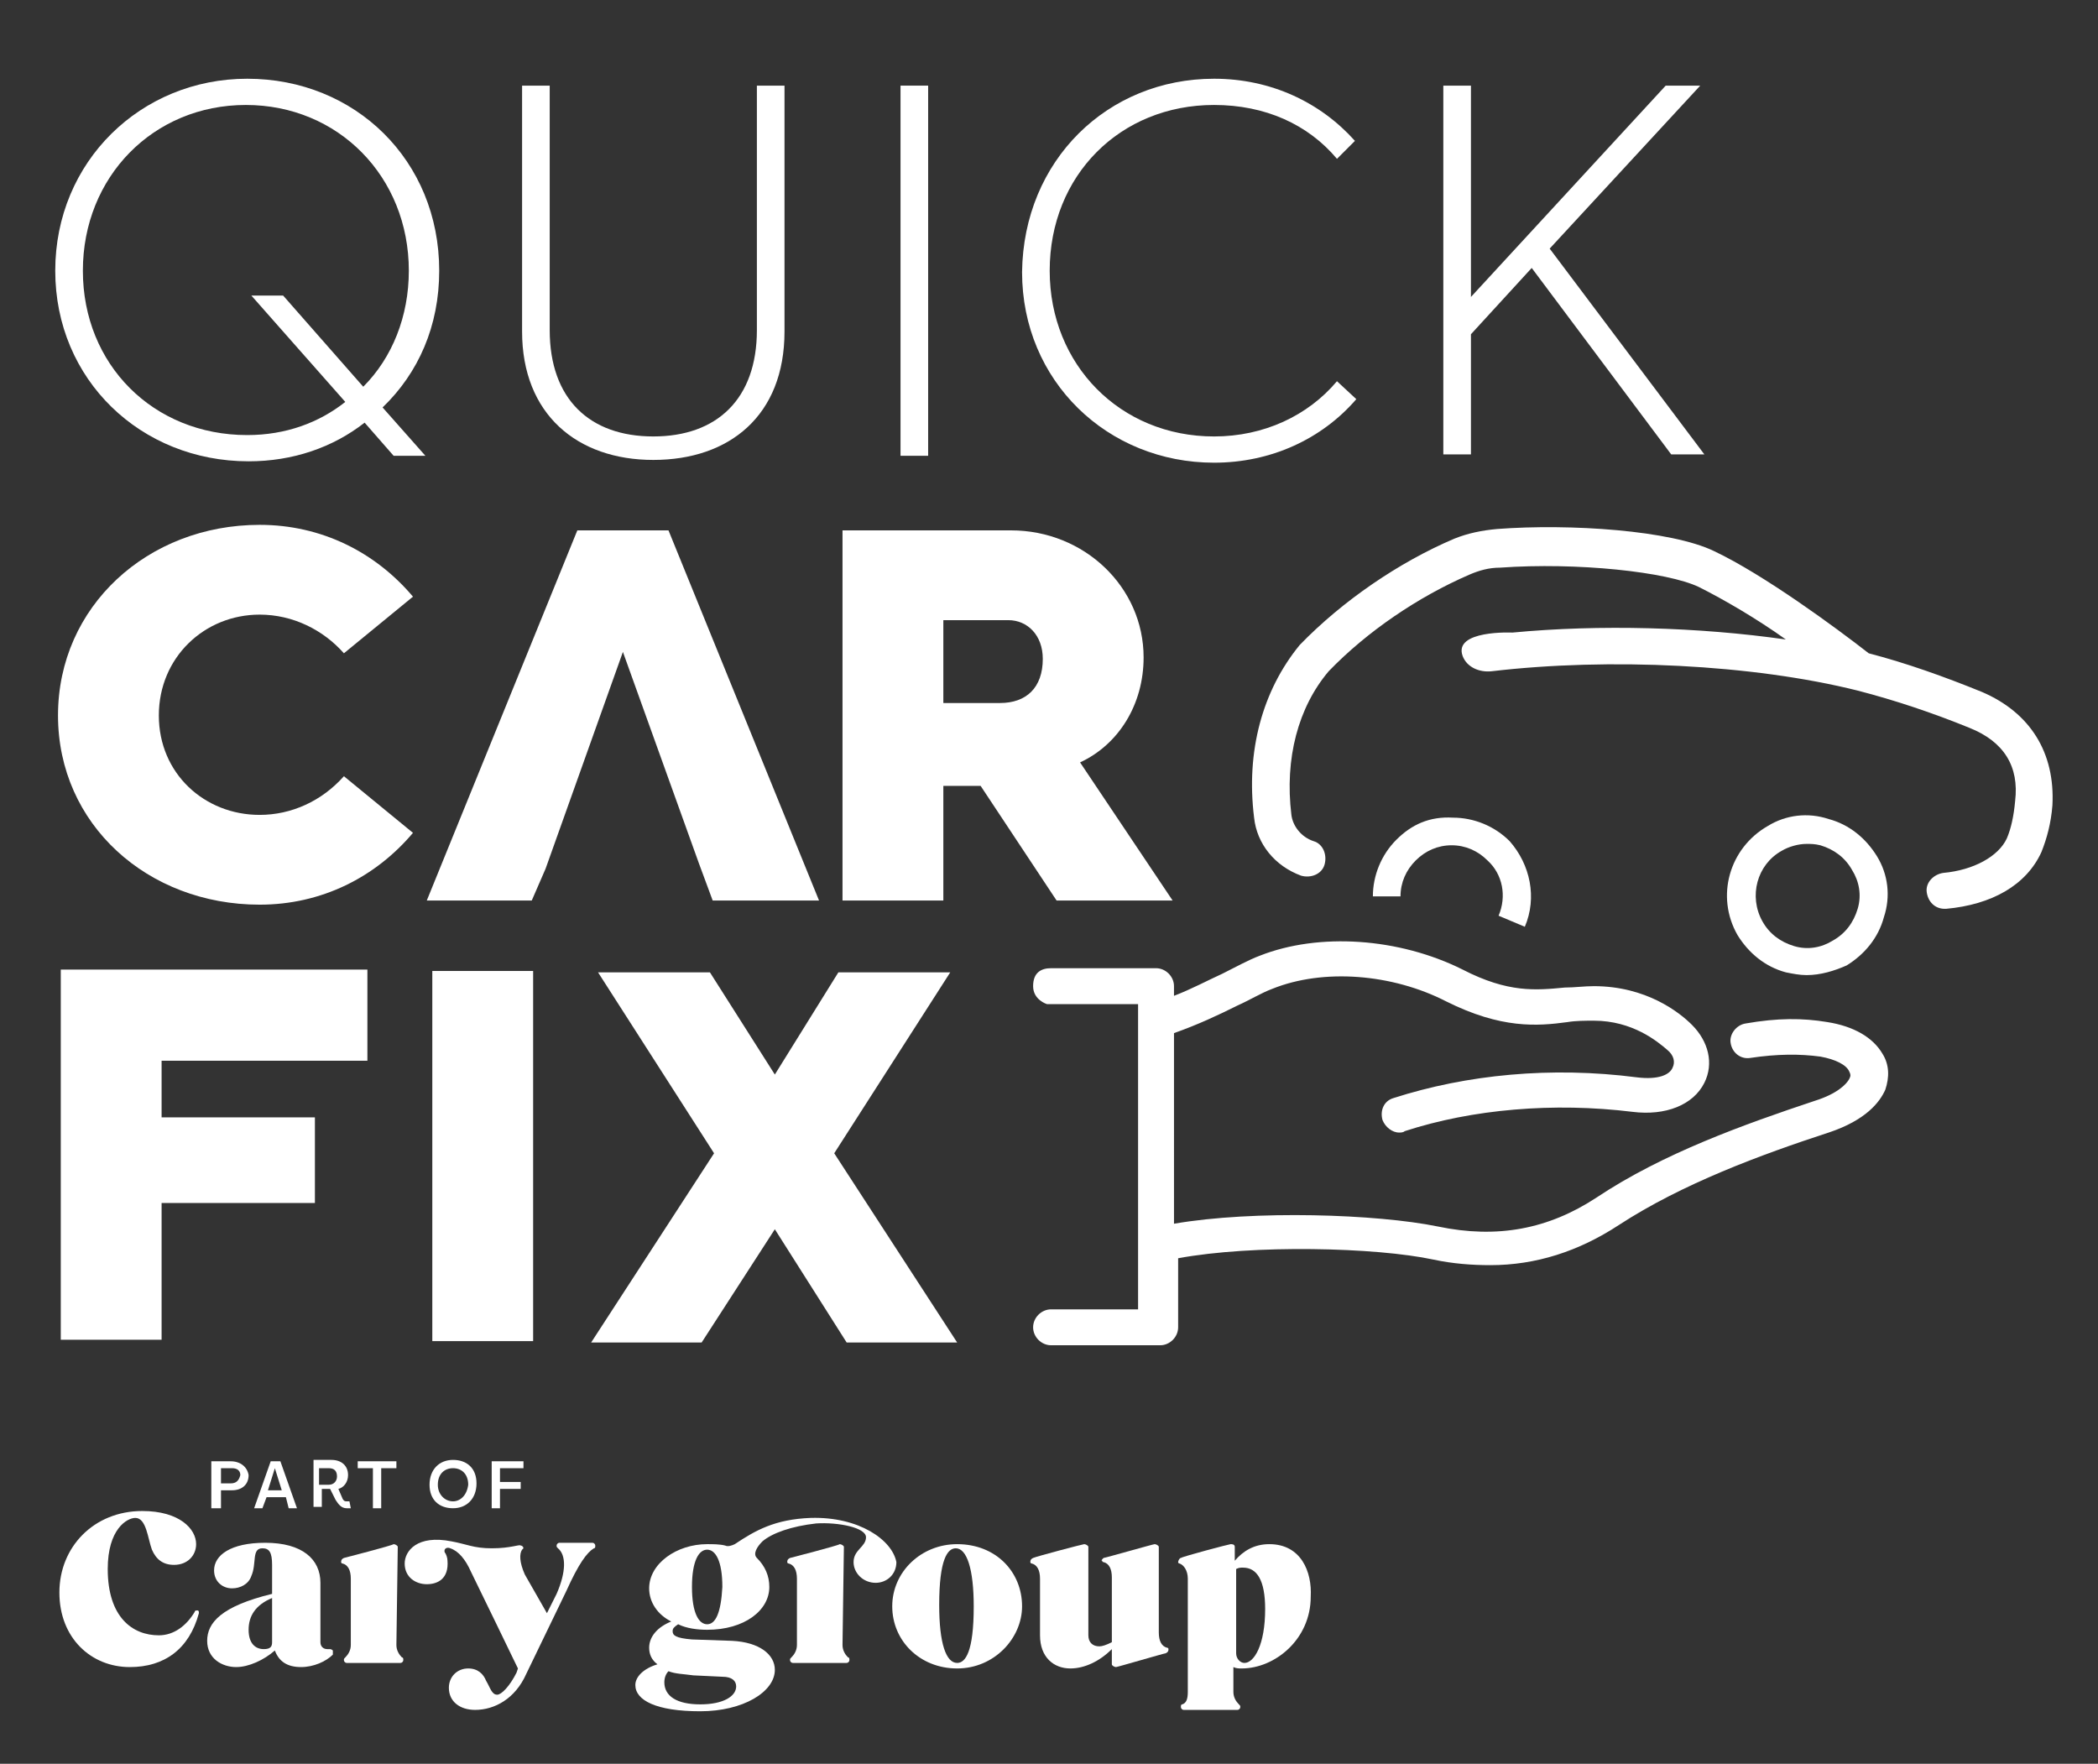 <?xml version="1.0" encoding="utf-8"?>
<!-- Generator: Adobe Illustrator 27.2.0, SVG Export Plug-In . SVG Version: 6.00 Build 0)  -->
<svg version="1.1" id="Lager_1" xmlns="http://www.w3.org/2000/svg" xmlns:xlink="http://www.w3.org/1999/xlink" x="0px" y="0px"
	 viewBox="0 0 151.9 127.7" style="enable-background:new 0 0 151.9 127.7;" xml:space="preserve">
<rect x="0" y="0" width="151.9" height="127.7" fill="#333333" stroke="none"/>
<style type="text/css">
	.st0{fill:#FFFFFF;}
</style>
<g>
	<g>
		<polygon class="st0" points="4.4,97 11.7,97 11.7,87.1 22.8,87.1 22.8,80.9 11.7,80.9 11.7,76.8 26.6,76.8 26.6,70.2 4.4,70.2 		
			"/>
	</g>
	<g>
		<path class="st0" d="M4.2,51.8c0,7.9,6.5,13.7,14.6,13.7c4.5,0,8.4-2,11.1-5.2l-5-4.1C23.3,58,21.1,59,18.8,59c-4,0-7.3-3-7.3-7.2
			s3.3-7.3,7.3-7.3c2.4,0,4.6,1.1,6.1,2.8l5-4.1c-2.7-3.2-6.6-5.2-11.1-5.2C10.7,38,4.2,43.9,4.2,51.8"/>
	</g>
	<g>
		<g>
			<g>
				<path class="st0" d="M132.3,74c-1.8-0.3-3.6-0.3-5.9,0.1c-0.7,0.1-1.2,0.8-1.1,1.4c0.1,0.7,0.7,1.2,1.4,1.1
					c2-0.3,3.6-0.3,5.1-0.1c1.1,0.2,1.9,0.6,2.1,1.1c0.1,0.2,0.1,0.3,0,0.5c-0.2,0.4-0.9,1.1-2.5,1.6c-5.1,1.7-11,3.8-15.8,7
					c-3.5,2.3-7.2,3-11.5,2.1c-4.4-0.9-13.3-1.2-19.1-0.2V74.8c1.7-0.6,3.2-1.3,4.6-2c0.9-0.4,1.7-0.9,2.5-1.2
					c3.7-1.5,8.7-1.1,12.6,0.9c4,2,6.6,1.8,8.8,1.5c0.6-0.1,1.3-0.1,1.9-0.1c2.8,0,4.6,1.5,5.3,2.1c0.5,0.4,0.6,0.9,0.4,1.3
					c-0.2,0.5-1,0.9-2.6,0.7c-6.2-0.8-12.3-0.2-17.6,1.5c-0.7,0.2-1,0.9-0.8,1.6c0.2,0.5,0.7,0.9,1.2,0.9c0.1,0,0.3,0,0.4-0.1
					c4.9-1.6,10.8-2.1,16.5-1.4c2.4,0.3,4.4-0.5,5.2-2.1c0.7-1.4,0.3-3-0.9-4.2c-0.9-0.9-3.3-2.8-7.1-2.8c-0.7,0-1.4,0.1-2.1,0.1
					c-2.1,0.2-4.1,0.4-7.4-1.3c-4.6-2.3-10.4-2.7-14.7-1c-0.8,0.3-1.7,0.8-2.7,1.3c-1.1,0.5-2.2,1.1-3.5,1.6v-0.7
					c0-0.7-0.6-1.3-1.3-1.3h-7.6c-0.7,0-1.3,0.3-1.3,1.3s1,1.3,1,1.3l6.6,0v22.1h-6.3c-0.7,0-1.3,0.6-1.3,1.3c0,0.7,0.6,1.3,1.3,1.3
					H84c0.7,0,1.3-0.6,1.3-1.3v-5c5.4-1,14.3-0.8,18.5,0.1c1.4,0.3,2.8,0.4,4.1,0.4c3.3,0,6.4-1,9.3-2.9c4.6-3,10.3-5.1,15.2-6.7
					c2.7-0.9,3.7-2.2,4.1-3.1c0.3-0.9,0.3-1.8-0.2-2.6C135.6,75.1,134.2,74.3,132.3,74z"/>
			</g>
		</g>
		<g>
			<path class="st0" d="M143.5,50.1c-2.7-1.1-5.5-2.1-8.2-2.8c-2.3-1.8-7.6-5.7-11.2-7.4c-3.1-1.5-10.4-2-15.7-1.6
				c-1.1,0.1-2.1,0.3-3.1,0.7c-4,1.7-8.1,4.5-11.2,7.7c-2.7,3.3-3.9,7.7-3.3,12.5c0.2,1.9,1.5,3.5,3.4,4.2c0.7,0.2,1.5-0.1,1.7-0.8
				c0.2-0.7-0.1-1.5-0.8-1.7c-0.9-0.3-1.5-1.1-1.6-1.9c-0.5-4.1,0.5-7.8,2.7-10.4c2.8-2.9,6.5-5.4,10.2-7c0.7-0.3,1.4-0.5,2.2-0.5
				c5.6-0.4,12.1,0.3,14.4,1.4c1.8,0.9,4.2,2.3,6.3,3.8c-6.3-0.9-13.5-1.1-19.8-0.5c0,0-4.3-0.2-3.6,1.7c0.3,0.8,1.2,1.2,2.1,1.1
				c8.5-1,18.9-0.5,26.5,1.4c0,0,0,0,0,0c2.7,0.7,5.4,1.6,8.1,2.7c2.5,1,3.6,2.8,3.3,5.3c-0.1,1.1-0.3,2-0.6,2.7
				c-0.6,1.3-2.4,2.3-4.6,2.5c-0.7,0.1-1.3,0.7-1.2,1.4c0.1,0.7,0.6,1.2,1.3,1.2c0,0,0.1,0,0.1,0c3.3-0.3,5.8-1.7,6.9-4.1
				c0.4-1,0.7-2.1,0.8-3.4C148.8,54.5,147,51.6,143.5,50.1z"/>
		</g>
		<g>
			<path class="st0" d="M130.8,70.6c-0.5,0-1-0.1-1.5-0.2c-1.5-0.4-2.7-1.4-3.5-2.7c-1.6-2.8-0.6-6.3,2.2-7.9c1.3-0.8,2.9-1,4.4-0.5
				c1.5,0.4,2.7,1.4,3.5,2.7c0.8,1.3,1,2.9,0.5,4.4c-0.4,1.5-1.4,2.7-2.7,3.5C132.8,70.3,131.8,70.6,130.8,70.6z M130.8,61.1
				c-0.6,0-1.3,0.2-1.8,0.5c-1.8,1-2.4,3.3-1.4,5.1c0.5,0.9,1.3,1.5,2.3,1.8c1,0.3,2,0.1,2.8-0.4c0.9-0.5,1.5-1.3,1.8-2.3
				c0.3-1,0.1-2-0.4-2.8c-0.5-0.9-1.3-1.5-2.3-1.8C131.4,61.1,131.1,61.1,130.8,61.1z"/>
		</g>
		<g>
			<path class="st0" d="M110.4,67.1l-1.9-0.8c0.6-1.4,0.3-3-0.8-4c-0.7-0.7-1.6-1.1-2.6-1.1c0,0,0,0,0,0c-1,0-1.9,0.4-2.6,1.1
				c-0.7,0.7-1.1,1.6-1.1,2.6l-2,0c0-1.5,0.6-3,1.7-4.1c1.1-1.1,2.4-1.7,4.1-1.6c1.5,0,3,0.6,4.1,1.7
				C110.8,62.6,111.3,65,110.4,67.1z"/>
		</g>
	</g>
	<g>
		<path class="st0" d="M17.9,5.7c7.8,0,13.9,5.9,13.9,13.9c0,4-1.5,7.4-4.1,9.9l3.1,3.5h-2.3l-2.1-2.4c-2.3,1.8-5.2,2.8-8.4,2.8
			C10.2,33.4,4,27.5,4,19.6S10.2,5.7,17.9,5.7z M17.9,31.5c2.8,0,5.2-0.9,7.1-2.4l-6.8-7.7h2.3l5.8,6.6c2.1-2.1,3.3-5.1,3.3-8.4
			c0-6.8-5.1-12-11.8-12c-6.7,0-11.8,5.2-11.8,12S11.1,31.5,17.9,31.5z"/>
	</g>
	<g>
		<path class="st0" d="M37.8,6.2h2v17.7c0,5,2.9,7.7,7.5,7.7c4.6,0,7.5-2.7,7.5-7.7V6.2h2V24c0,6.1-4,9.3-9.5,9.3s-9.5-3.3-9.5-9.3
			V6.2z"/>
	</g>
	<g>
		<path class="st0" d="M65.2,6.2h2v26.8h-2V6.2z"/>
	</g>
	<g>
		<path class="st0" d="M87.9,5.7c4.1,0,7.7,1.7,10.2,4.5l-1.3,1.3c-2.1-2.5-5.2-3.9-8.9-3.9c-6.8,0-11.9,5.1-11.9,12
			c0,6.8,5.1,12,11.9,12c3.6,0,6.8-1.5,8.9-4l1.4,1.3c-2.5,2.9-6.2,4.6-10.3,4.6c-7.7,0-13.9-5.9-13.9-13.8
			C74.1,11.6,80.2,5.7,87.9,5.7z"/>
	</g>
	<g>
		<path class="st0" d="M104.5,6.2h2v15.3l14.1-15.3h2.5L112.2,18l11.2,14.9H121l-10.1-13.5l-4.4,4.8v8.7h-2V6.2z"/>
	</g>
	<g>
		<polygon class="st0" points="50.6,62.5 51.6,65.2 59.3,65.2 48.4,38.4 41.8,38.4 30.9,65.2 38.5,65.2 39.5,62.9 45.1,47.2 		"/>
	</g>
	<g>
		<path class="st0" d="M78.2,55.2c2.8-1.3,4.6-4.2,4.6-7.6c0-5.1-4.3-9.2-9.6-9.2H61v26.8h7.3v-8.3H71H71l5.5,8.3h8.4L78.2,55.2z
			 M72.4,50.9h-4.1v-6H73c1.4,0,2.5,1.1,2.5,2.8C75.5,49.8,74.3,50.9,72.4,50.9z"/>
	</g>
	<g>
		<rect x="31.3" y="70.3" class="st0" width="7.3" height="26.8"/>
	</g>
	<g>
		<polygon class="st0" points="42.8,97.2 50.8,97.2 56.1,89 61.3,97.2 69.3,97.2 60.4,83.5 68.8,70.4 60.7,70.4 56.1,77.8 
			51.4,70.4 43.3,70.4 51.7,83.5 		"/>
	</g>
</g>
<g>
	<g>
		<g>
			<g>
				<g>
					<path class="st0" d="M91.9,111.8c-1.1,0-1.9,0.5-2.5,1.2h0v-1c0-0.2-0.2-0.2-0.3-0.2c-0.1,0-3.5,0.9-3.6,1
						c-0.1,0-0.2,0.2-0.2,0.3c0,0.1,0.1,0.1,0.1,0.1c0.3,0.1,0.6,0.5,0.6,1.1l0,8.2c0,0.5-0.1,0.8-0.4,0.9c-0.1,0-0.1,0.1-0.1,0.2
						c0,0.1,0.1,0.2,0.2,0.2h3.9c0.1,0,0.2-0.1,0.2-0.2c0-0.1,0-0.1-0.1-0.2c-0.2-0.2-0.4-0.5-0.4-0.9l0-1.8
						c0.2,0.1,0.4,0.1,0.6,0.1c2.4,0,5-2.1,5-5.2C95,113.8,94.2,111.8,91.9,111.8z M90.1,120.4c-0.3,0-0.6-0.3-0.6-0.7v-6.1
						c0.2-0.1,0.3-0.1,0.5-0.1c1,0,1.6,0.9,1.6,3C91.6,119.1,90.8,120.4,90.1,120.4z"/>
					<path class="st0" d="M58.7,109.9c-2.6,0.1-4,0.9-5.5,1.9c-0.2,0.1-0.5,0.2-0.7,0.1c-0.4-0.1-0.9-0.1-1.3-0.1
						c-2.2,0-4.2,1.4-4.2,3.2c0,1,0.6,1.9,1.6,2.4c-1,0.4-1.6,1.1-1.6,1.9c0,0.5,0.2,0.9,0.6,1.2c-1,0.3-1.6,0.9-1.6,1.5
						c0,1.1,1.5,1.9,4.7,1.9c3.1,0,5.4-1.4,5.4-3c0-1.1-1.1-2-3.1-2.1l-2.9-0.1c-1.2-0.1-1.4-0.3-1.4-0.6c0-0.2,0.1-0.3,0.4-0.5
						c0.6,0.3,1.4,0.4,2.1,0.4c2.7,0,4.5-1.4,4.5-3.1c0-0.8-0.3-1.5-0.9-2.1c-0.3-0.3,0-0.8,0.4-1.2c0.7-0.6,2.1-1.1,3.9-1.3
						c1.6-0.1,3.6,0.3,3.6,1c0,0.7-0.9,0.9-0.9,1.8c0,0.8,0.7,1.5,1.6,1.5c0.8,0,1.5-0.6,1.5-1.5C64.6,111.5,62.2,109.8,58.7,109.9z
						 M50.2,121.3l2.1,0.1c0.7,0,1,0.3,1,0.7c0,0.7-0.9,1.3-2.6,1.3c-1.7,0-2.6-0.6-2.6-1.6c0-0.3,0.1-0.6,0.3-0.8
						C48.9,121.2,49.5,121.2,50.2,121.3z M51.2,117.6c-0.6,0-1.1-0.8-1.1-2.7c0-1.9,0.5-2.7,1.1-2.7c0.6,0,1.1,0.8,1.1,2.7
						C52.2,116.8,51.8,117.6,51.2,117.6z"/>
					<path class="st0" d="M64.6,116.3c0-2.5,2.1-4.5,4.7-4.5c2.8,0,4.7,2,4.7,4.5c0,2.3-2,4.5-4.7,4.5
						C66.6,120.8,64.6,118.8,64.6,116.3z M69.3,120.4c0.6,0,1.2-0.8,1.2-4.1c0-2.7-0.5-4.2-1.3-4.2c-0.6,0-1.2,0.8-1.2,4.1
						C68,119,68.5,120.4,69.3,120.4z"/>
				</g>
			</g>
			<path class="st0" d="M28.7,119.1c0,0.4,0.2,0.7,0.4,0.9c0.1,0,0.1,0.1,0.1,0.2c0,0.1-0.1,0.2-0.2,0.2h-3.9
				c-0.1,0-0.2-0.1-0.2-0.2c0-0.1,0-0.1,0.1-0.2c0.2-0.2,0.4-0.5,0.4-0.9v-4.8c0-0.6-0.2-1-0.6-1.1c-0.1,0-0.1-0.1-0.1-0.1
				c0-0.1,0-0.2,0.2-0.3c0,0,3.5-0.9,3.6-1c0.1,0,0.3,0.1,0.3,0.2L28.7,119.1z"/>
			<path class="st0" d="M35.6,112.1c-1.3,0-1.8-0.3-2.9-0.5c-2.5-0.5-3.4,0.7-3.4,1.6c0,1,0.8,1.5,1.6,1.5s1.6-0.4,1.5-1.7
				c0-0.2-0.1-0.5-0.2-0.6c-0.1-0.3,0.2-0.4,0.4-0.3c0.6,0.2,1.1,0.8,1.5,1.7c0.4,0.8,3.4,7,3.4,7l-0.1,0.3c-0.5,1-1.1,1.6-1.4,1.6
				c-0.4,0-0.5-0.5-0.8-1c-0.2-0.5-0.6-0.9-1.3-0.9c-0.8,0-1.4,0.6-1.4,1.4c0,1,0.8,1.6,1.9,1.6c1.4,0,2.9-0.8,3.7-2.6l2.9-6
				c0.9-2,1.5-2.8,2-3.1c0.1,0,0.1-0.1,0.1-0.2c0-0.1-0.1-0.2-0.2-0.2h-2.4c-0.1,0-0.2,0.1-0.2,0.2c0,0.1,0,0.1,0.1,0.2
				c0.6,0.5,0.6,1.7-0.1,3.3l-0.7,1.4L38,114c-0.4-0.9-0.4-1.5-0.2-1.8c0,0,0.1-0.1,0.1-0.1c0-0.1-0.1-0.2-0.2-0.2
				C37.6,111.8,37,112.1,35.6,112.1z"/>
			<path class="st0" d="M24.1,119.5c-0.1-0.1-0.2-0.1-0.2-0.1c-0.1,0-0.1,0-0.2,0c-0.3,0-0.5-0.2-0.5-0.5v-4.3c0-1.7-1.3-2.9-4-2.9
				c-2.5,0-3.7,0.9-3.7,2c0,0.8,0.6,1.3,1.3,1.3c0.6,0,1.2-0.3,1.4-0.9c0.4-0.9,0-2,0.8-2c0.5,0,0.7,0.3,0.7,1.2v2.1
				c-3.7,0.9-4.7,2.1-4.7,3.4c0,1.3,1.1,1.9,2.1,1.9c0.9,0,2-0.5,2.8-1.2c0.3,0.8,0.9,1.2,1.9,1.2c0.9,0,1.8-0.4,2.3-0.9
				C24.1,119.8,24.1,119.6,24.1,119.5z M19.1,119.4c-0.6,0-1.1-0.4-1.1-1.4c0-1,0.5-1.8,1.7-2.3v3.2
				C19.7,119.2,19.6,119.4,19.1,119.4z"/>
		</g>
		<path class="st0" d="M79.9,112.8c0.1,0,3.6-1,3.7-1c0.1,0,0.3,0.1,0.3,0.2l0,6.2c0,0.6,0.2,1,0.6,1.1c0.1,0,0.1,0.1,0.1,0.1
			c0,0.1,0,0.2-0.2,0.3c-0.1,0-3.5,1-3.6,1c-0.1,0-0.3-0.1-0.3-0.2v-1.1c-0.9,0.9-2,1.4-3,1.4c-1.2,0-2.2-0.8-2.2-2.4v-4.1
			c0-0.6-0.2-1-0.6-1.1c-0.1,0-0.1-0.1-0.1-0.1c0-0.1,0-0.2,0.2-0.3s3.6-1,3.7-1c0.1,0,0.3,0.1,0.3,0.2v6.4c0,0.5,0.3,0.8,0.8,0.8
			c0.2,0,0.5-0.1,0.9-0.3v-4.7c0-0.6-0.2-1-0.6-1.1c-0.1,0-0.1-0.1-0.1-0.1C79.7,113,79.8,112.9,79.9,112.8z"/>
		<g>
			<path class="st0" d="M14.3,116.6c0.1,0,0.1,0.1,0.1,0.2c-0.7,2.6-2.5,3.9-5,3.9c-2.8,0-5.1-2.1-5.1-5.4c0-3.3,2.5-5.9,6-5.9
				c2.7,0,3.9,1.3,3.9,2.4c0,0.8-0.6,1.5-1.6,1.5c-0.8,0-1.3-0.4-1.6-1.1c-0.3-0.8-0.4-2.3-1.2-2.3c-0.6,0-2,0.8-2,3.7
				c0,3.5,1.8,4.8,3.7,4.8c1.1,0,2-0.7,2.6-1.7C14.1,116.6,14.2,116.6,14.3,116.6z"/>
		</g>
		<path class="st0" d="M61,119.1c0,0.4,0.2,0.7,0.4,0.9c0.1,0,0.1,0.1,0.1,0.2c0,0.1-0.1,0.2-0.2,0.2h-3.9c-0.1,0-0.2-0.1-0.2-0.2
			c0-0.1,0-0.1,0.1-0.2c0.2-0.2,0.4-0.5,0.4-0.9v-4.8c0-0.6-0.2-1-0.6-1.1c-0.1,0-0.1-0.1-0.1-0.1c0-0.1,0-0.2,0.2-0.3
			c0,0,3.5-0.9,3.6-1c0.1,0,0.3,0.1,0.3,0.2L61,119.1z"/>
	</g>
	<g>
		<path class="st0" d="M37.9,106.3v-0.5h-2.3v3.4h0.6v-1.4h1.5v-0.5h-1.5v-1H37.9z M32.8,108.7c-0.6,0-1.1-0.5-1.1-1.2
			c0-0.8,0.5-1.2,1.1-1.2c0.6,0,1.1,0.4,1.1,1.2C33.8,108.3,33.3,108.7,32.8,108.7 M32.8,109.2c1,0,1.7-0.7,1.7-1.8
			c0-1.1-0.7-1.7-1.7-1.7c-1,0-1.7,0.7-1.7,1.8C31.1,108.6,31.8,109.2,32.8,109.2 M27,109.2h0.6v-2.9h1.1v-0.5h-2.8v0.5H27V109.2z
			 M23.1,106.3h0.7c0.4,0,0.6,0.2,0.6,0.6c0,0.3-0.2,0.6-0.6,0.6h-0.7V106.3z M25.3,108.7c0,0-0.1,0-0.2,0c-0.1,0-0.2,0-0.3-0.2
			l-0.3-0.7c0.4-0.1,0.7-0.5,0.7-1c0-0.7-0.5-1.1-1.2-1.1h-1.3v3.4h0.6v-1.3h0.6l0.4,0.8c0.2,0.3,0.4,0.6,0.8,0.6c0.1,0,0.2,0,0.3,0
			L25.3,108.7z M19.4,107.9l0.5-1.6l0.5,1.6H19.4z M20.9,109.2h0.6l-1.2-3.4h-0.7l-1.2,3.4H19l0.3-0.8h1.4L20.9,109.2z M16.7,107.4
			H16v-1.1h0.8c0.4,0,0.6,0.2,0.6,0.5C17.3,107.2,17.1,107.4,16.7,107.4 M16.7,105.8h-1.4v3.4H16v-1.3h0.8c0.7,0,1.2-0.4,1.2-1.1
			C17.9,106.2,17.4,105.8,16.7,105.8"/>
	</g>
</g>
</svg>
